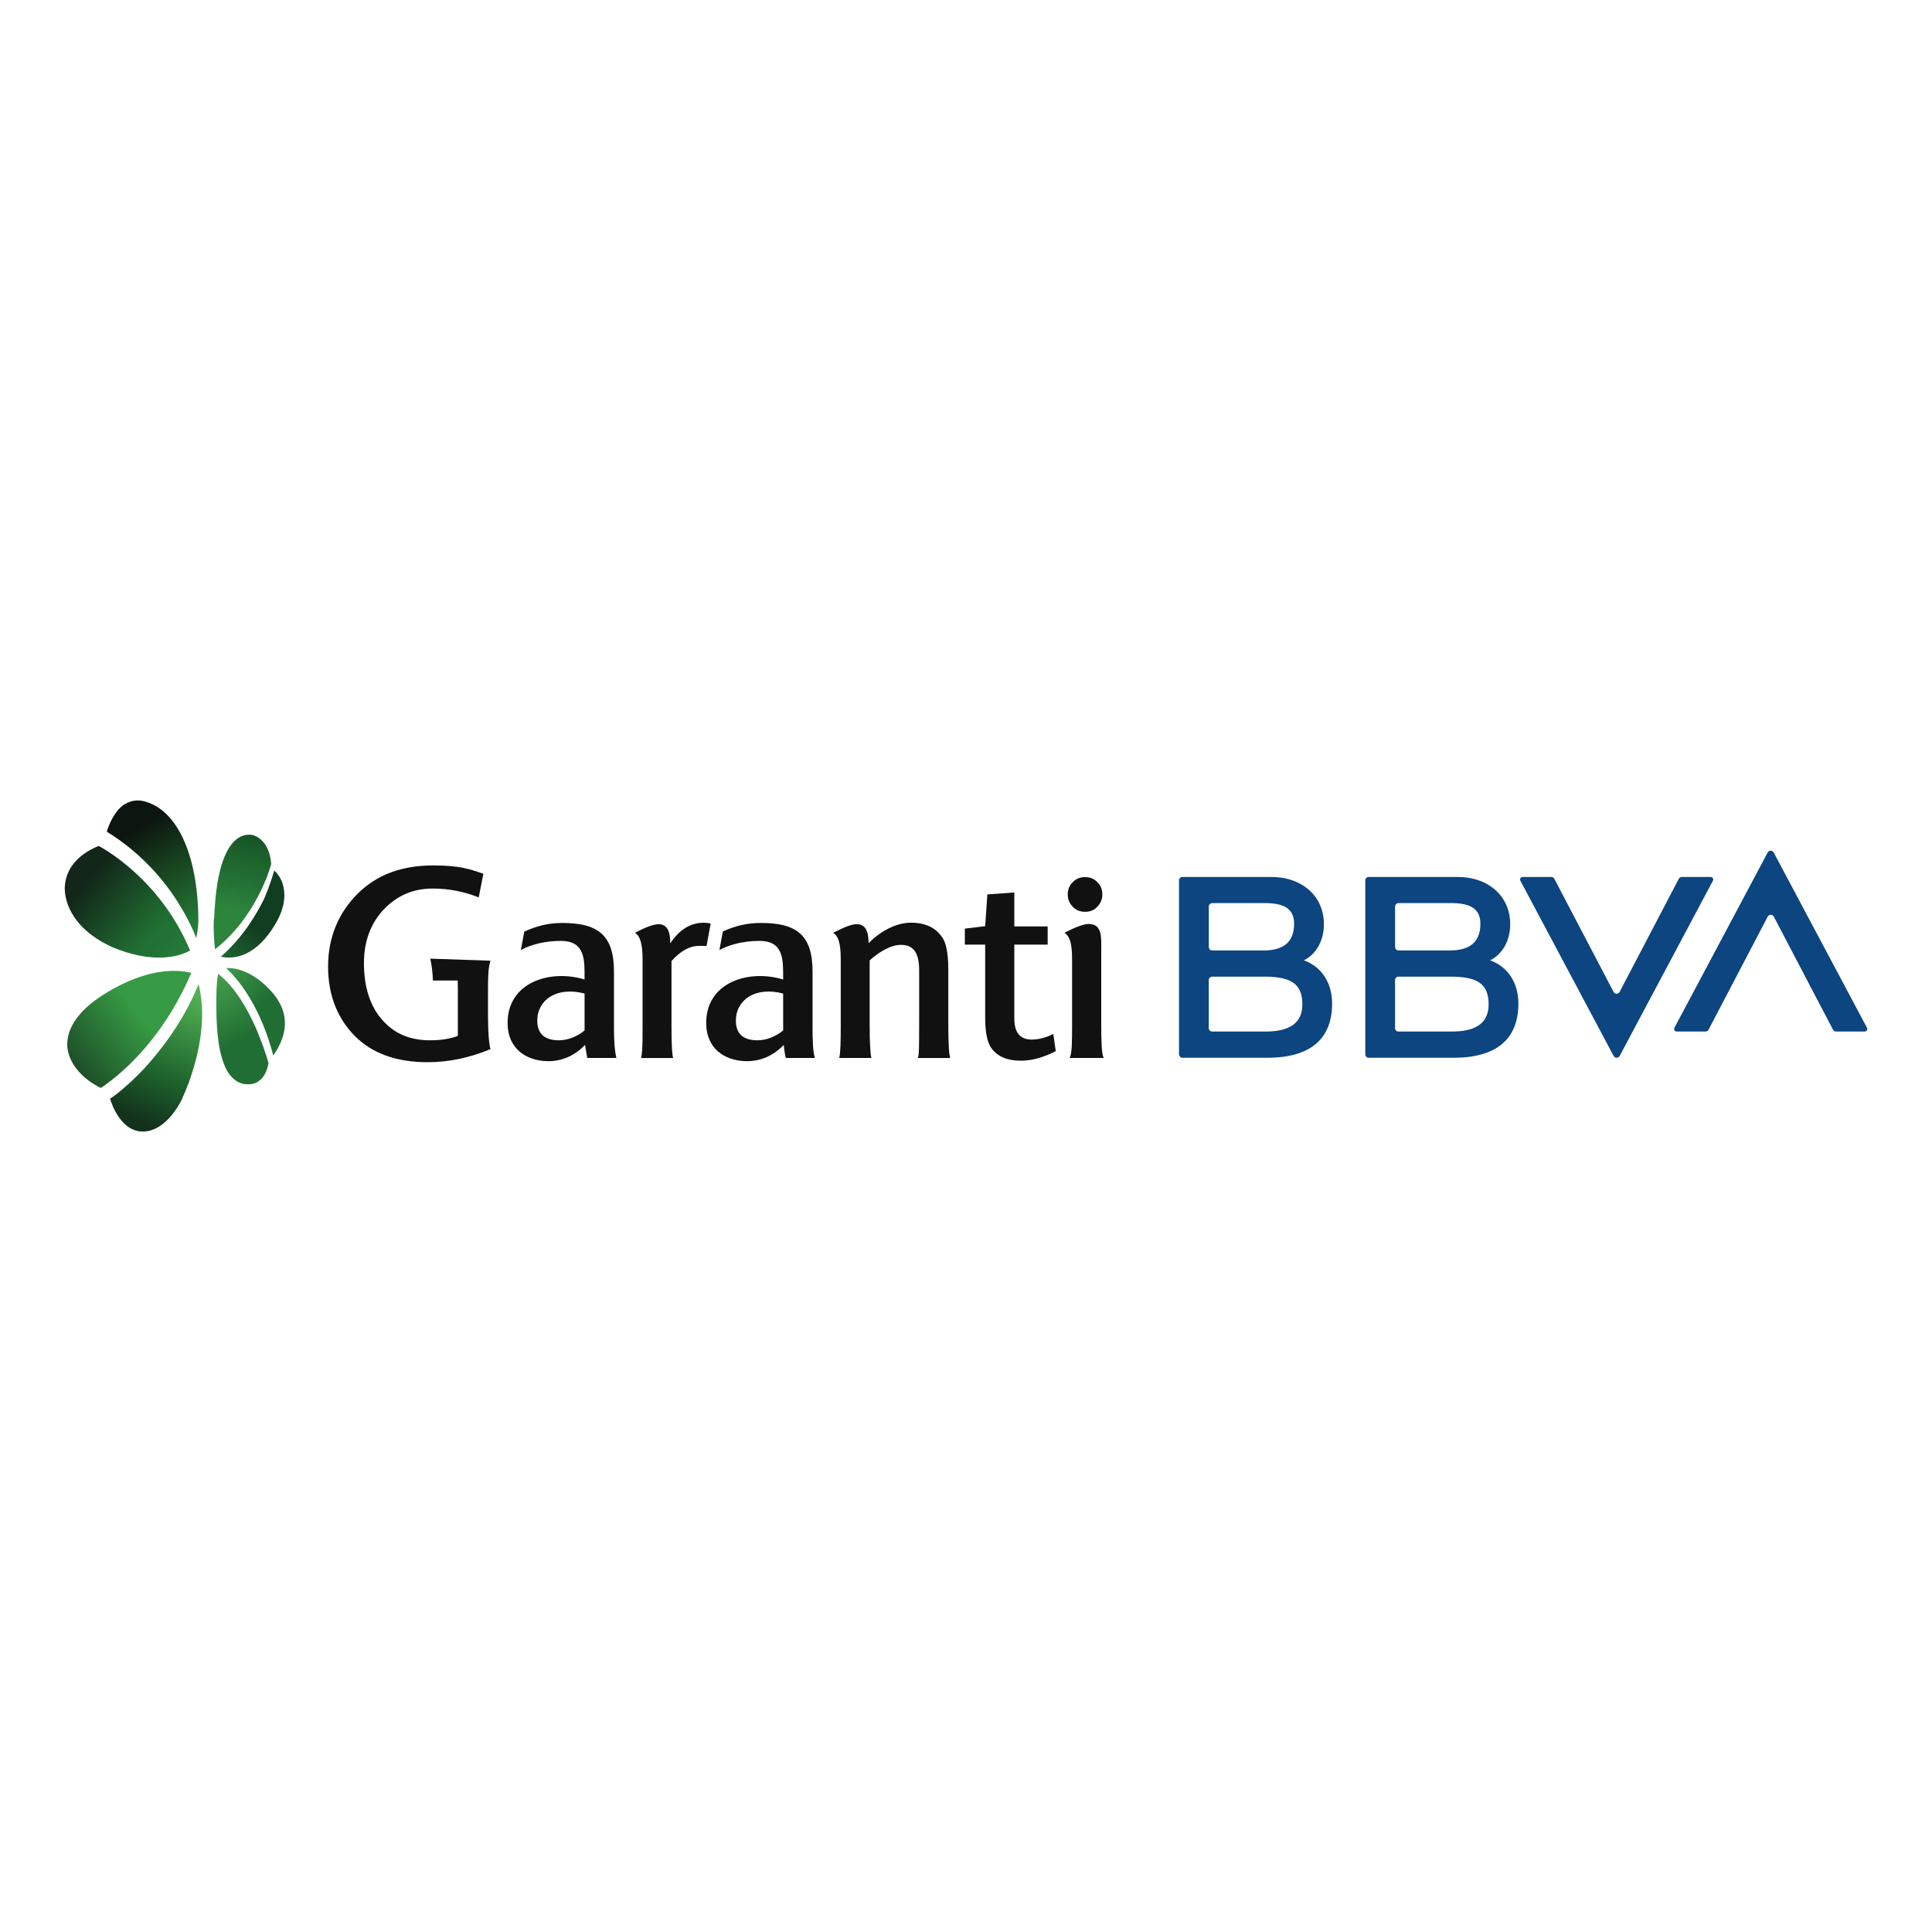 <svg xmlns="http://www.w3.org/2000/svg" xmlns:xlink="http://www.w3.org/1999/xlink" id="katman_1" data-name="katman 1" viewBox="0 0 1080 1080"><defs><style>      .cls-1 {        fill: url(#Adsız_degrade_4);      }      .cls-1, .cls-2, .cls-3, .cls-4, .cls-5, .cls-6, .cls-7, .cls-8, .cls-9, .cls-10 {        fill-rule: evenodd;        stroke-width: 0px;      }      .cls-2 {        fill: url(#Adsız_degrade_2);      }      .cls-3 {        fill: url(#Adsız_degrade_3);      }      .cls-4 {        fill: url(#Adsız_degrade_5);      }      .cls-5 {        fill: url(#Adsız_degrade_7);      }      .cls-6 {        fill: url(#Adsız_degrade_8);      }      .cls-7 {        fill: url(#Adsız_degrade_6);      }      .cls-8 {        fill: #111;      }      .cls-9 {        fill: #0c457f;      }      .cls-10 {        fill: url(#Adsız_degrade_7-2);      }    </style><linearGradient id="Ads&#x131;z_degrade_5" data-name="Ads&#x131;z degrade 5" x1="1784.9" y1="8809.13" x2="1787.49" y2="8807.16" gradientTransform="translate(-38349.79 169369.55) scale(21.51 -19.17)" gradientUnits="userSpaceOnUse"><stop offset="0" stop-color="#122719"></stop><stop offset=".67" stop-color="#206d32"></stop><stop offset=".89" stop-color="#237637"></stop><stop offset=".89" stop-color="#237637"></stop><stop offset=".89" stop-color="#237637"></stop><stop offset=".89" stop-color="#237637"></stop><stop offset=".89" stop-color="#237637"></stop><stop offset="1" stop-color="#257a39"></stop></linearGradient><linearGradient id="Ads&#x131;z_degrade_2" data-name="Ads&#x131;z degrade 2" x1="1709.99" y1="8910.72" x2="1708.45" y2="8907.99" gradientTransform="translate(-18515.78 133655.95) scale(10.92 -14.94)" gradientUnits="userSpaceOnUse"><stop offset="0" stop-color="#113d20"></stop><stop offset="1" stop-color="#2b843c"></stop></linearGradient><linearGradient id="Ads&#x131;z_degrade_3" data-name="Ads&#x131;z degrade 3" x1="1755.39" y1="8742.71" x2="1756.46" y2="8739.87" gradientTransform="translate(-27509.79 206959.77) scale(15.72 -23.62)" gradientUnits="userSpaceOnUse"><stop offset="0" stop-color="#0c150f"></stop><stop offset=".45" stop-color="#184620"></stop><stop offset=".45" stop-color="#184620"></stop><stop offset=".45" stop-color="#184620"></stop><stop offset="1" stop-color="#26813b"></stop></linearGradient><linearGradient id="Ads&#x131;z_degrade_4" data-name="Ads&#x131;z degrade 4" x1="1756.98" y1="8720.53" x2="1756.17" y2="8717.48" gradientTransform="translate(-27672.92 221176.94) scale(15.8 -25.3)" gradientUnits="userSpaceOnUse"><stop offset="0" stop-color="#50b054"></stop><stop offset=".62" stop-color="#1e652d"></stop><stop offset="1" stop-color="#13321c"></stop></linearGradient><linearGradient id="Ads&#x131;z_degrade_7" data-name="Ads&#x131;z degrade 7" x1="1672.74" y1="8811.44" x2="1673.46" y2="8808.56" gradientTransform="translate(-14846.67 167594.09) scale(8.95 -18.96)" gradientUnits="userSpaceOnUse"><stop offset="0" stop-color="#50b054"></stop><stop offset="1" stop-color="#216e34"></stop></linearGradient><linearGradient id="Ads&#x131;z_degrade_6" data-name="Ads&#x131;z degrade 6" x1="1692.04" y1="8801.14" x2="1691.63" y2="8797.88" gradientTransform="translate(-16590.31 173566.76) scale(9.89 -19.67)" gradientUnits="userSpaceOnUse"><stop offset="0" stop-color="#103c20"></stop><stop offset=".62" stop-color="#1f6a2f"></stop><stop offset=".62" stop-color="#1f6a2f"></stop><stop offset=".64" stop-color="#1f6a31"></stop><stop offset="1" stop-color="#2d853d"></stop></linearGradient><linearGradient id="Ads&#x131;z_degrade_7-2" data-name="Ads&#x131;z degrade 7" x1="1695.25" y1="8906.64" x2="1696.72" y2="8903.76" gradientTransform="translate(-16950.27 134290.1) scale(10.08 -15.02)" xlink:href="#Ads&#x131;z_degrade_7"></linearGradient><linearGradient id="Ads&#x131;z_degrade_8" data-name="Ads&#x131;z degrade 8" x1="1786.77" y1="8790.61" x2="1784.26" y2="8788.81" gradientTransform="translate(-37946.38 177192.69) scale(21.29 -20.09)" gradientUnits="userSpaceOnUse"><stop offset="0" stop-color="#369a44"></stop><stop offset="1" stop-color="#13311c"></stop></linearGradient></defs><g id="_03_Footer" data-name="03_Footer"><g id="_1200" data-name="1200"><g id="Logo"><g id="LOGO"><g id="Group-20"><path id="Fill-18" class="cls-4" d="M36.19,496.45c0,6.01,2.34,12.49,6.79,18.27h0c4.92,6.24,11.72,11.1,19.92,14.8h0c10.54,4.39,19.21,5.78,26.01,5.78h0c9.61,0,15.23-2.77,17.34-3.93h0c-15.93-38.39-46.39-55.96-51.07-58.51h0c-11.95,4.86-18.74,13.18-18.98,23.59"></path></g><g id="Group-23"><path id="Fill-21" class="cls-2" d="M147.65,502.45c-4.31,8.74-11.78,21.5-24.24,32.37h0c1.36.23,2.72.47,4.53.47h0c6.57,0,16.08-3.07,24.92-17.01h0c5.21-8.03,7.02-15.59,5.66-22.21h0c-.91-4.73-3.4-7.8-5.21-9.45h0c-.9,3.07-2.72,8.98-5.66,15.83"></path></g><g id="Group-26"><path id="Fill-24" class="cls-3" d="M69.7,449.54c-5.95,3.79-9.04,12.08-10,15.39h0c20.47,12.55,33.56,29.14,40.7,40.98h0c4.76,7.81,7.85,14.45,9.28,18.47h0c1.43-5.92,1.19-11.37,1.19-11.37h0c-.47-35.77-12.14-60.64-30.46-65.13h0c-.61-.13-1.23-.24-1.84-.34h0c-.5-.06-1-.09-1.5-.09h0c-2.57,0-5.03.75-7.36,2.08"></path></g><g id="Group-29"><path id="Fill-27" class="cls-1" d="M93.42,581.59c-3.57,4.94-7.09,9.24-10.29,12.89h0c-1.04,1.2-2.06,2.34-3.05,3.41h0c-8.81,9.18-15.94,14.69-18.56,16.29h0c1.19,3.9,6.42,18.36,18.33,18.36h0c13.8,0,22.13-18.59,22.13-18.59h0v-.23c.43-.84,6.41-13.46,9.37-29.72h0c.14-.79.27-1.59.39-2.41h0c.17-1.01.33-2.04.47-3.08h0c.54-4.17.84-8.5.77-12.87h0c-.09-4.9-.63-9.87-1.78-14.74h0c-.06-.25-.11-.5-.18-.75h0c-5.1,12.45-11.43,22.91-17.59,31.44"></path></g><g id="Group-32"><path id="Fill-30" class="cls-5" d="M120.94,557.07v2.54c0,4.55-.06,12.91,1.01,21.28h0c1.1,8.63,3.38,17.27,8.15,21.74h0c2.41,2.31,5.06,3.47,8.19,3.47h.97c1.54,0,5.39-.47,8.19-4.64h0c1.12-1.7,2.07-4.01,2.66-7.15h0c-.48-1.62-1.93-6.94-4.58-13.41h0c-.72-1.96-1.54-4.05-2.46-6.19h0c-4.69-10.64-11.7-23-21.15-30.35h0c-.48,2.54-.96,7.17-.96,12.72"></path></g><g id="Group-35"><path id="Fill-33" class="cls-7" d="M139.46,466.61c-2.92,0-5.36.93-7.55,2.78h0c-10.47,8.78-11.68,33.76-12.17,43.24h0l-.25,1.85c-.24,5.78.25,12.72.73,16.19h0c22.64-17.81,30.43-44.17,31.4-47.64h0c-1.22-15.03-10.95-16.42-11.2-16.42h-.97Z"></path></g><g id="Group-38"><path id="Fill-36" class="cls-10" d="M126.43,541.15c3.13,2.92,7.88,8.06,12.74,16.02h0l.04.06h0c3.81,6.22,7.71,14.14,10.98,24.08h0c.91,2.75,1.77,5.67,2.57,8.74h0c1.03-1.57,2.56-3.85,3.86-6.66h0c.29-.67.58-1.36.83-2.08h0c.19-.78.52-1.4.76-2.13h0l.13-.47c2.45-9.21,0-17.48-7.36-25.28h0c-9.82-10.39-18.52-12.29-23.87-12.29h-.67Z"></path></g><g id="Group-41"><path id="Fill-39" class="cls-6" d="M37.83,580.89c-.24,1.16-.24,2.54-.24,3.93.7,9.01,7.5,17.8,18.74,23.35,2.71-1.78,15.3-10.16,28.8-27.29,3.56-4.52,7.19-9.64,10.71-15.41l.77-1.29c3.4-5.72,6.71-12.05,9.77-19.02l.55-1.28c-1.8-.5-5.04-1.16-9.84-1.16-8.67,0-22.49,2.54-39.83,13.64-11.48,7.4-18.27,15.96-19.45,24.51Z"></path></g></g><g id="Group-25-Copy"><path id="Fill-1" class="cls-9" d="M811.59,576.64h-29.83c-1.06,0-1.92-.86-1.92-1.92v-26.85c0-1.06.86-1.92,1.92-1.92h30.1c14.21.19,20.29,4.2,20.29,15.5,0,9.8-6.21,15.19-20.57,15.19M781.78,504.83h29.41c10.59,0,16.36,3.03,16.36,11.61,0,9.78-5.5,14.66-16.36,14.86h-29.41c-1.06,0-1.92-.86-1.92-1.92v-22.62c0-1.06.86-1.92,1.92-1.92M833.83,537.14l-.84-.29c6.9-3.47,11.22-10.97,11.22-20.21,0-15.74-12.23-26.42-29.49-26.42h-49.59c-1.06,0-1.92.86-1.92,1.93v97.22c0,1.06.86,1.93,1.92,1.93h47.42c23.73,0,36.24-10.25,36.24-30.32,0-11.41-5.75-20.21-14.96-23.82"></path><path id="Fill-3" class="cls-9" d="M938.46,491.25l-33.08,63.22c-.72,1.37-2.67,1.37-3.39,0l-33.11-63.22c-.33-.63-.98-1.03-1.7-1.03h-16c-1.09,0-1.78,1.16-1.27,2.12l52.12,97.93c.72,1.35,2.65,1.35,3.38,0l52.12-97.93c.52-.96-.18-2.12-1.27-2.12h-16.12c-.71,0-1.36.4-1.7,1.03"></path><path id="Fill-5" class="cls-9" d="M707.46,576.64h-29.83c-1.06,0-1.92-.86-1.92-1.92v-26.85c0-1.06.86-1.92,1.92-1.92h30.1c14.22.19,20.29,4.2,20.29,15.5,0,9.8-6.21,15.19-20.57,15.19M677.65,504.83h29.41c10.59,0,16.36,3.03,16.36,11.61,0,9.78-5.5,14.66-16.36,14.86h-29.41c-1.06,0-1.92-.86-1.92-1.92v-22.62c0-1.06.86-1.92,1.92-1.92M729.7,537.14l-.85-.29c6.9-3.47,11.22-10.97,11.22-20.21,0-15.74-12.23-26.42-29.48-26.42h-49.59c-1.06,0-1.92.86-1.92,1.93v97.22c0,1.06.86,1.93,1.92,1.93h47.41c23.73,0,36.25-10.25,36.25-30.32,0-11.41-5.75-20.21-14.96-23.82"></path><path id="Fill-7" class="cls-9" d="M955.09,575.61l33.08-63.22c.72-1.37,2.67-1.37,3.39,0l33.11,63.22c.33.63.98,1.02,1.7,1.02h16c1.09,0,1.78-1.16,1.27-2.12l-52.12-97.93c-.72-1.35-2.66-1.35-3.38,0l-52.12,97.93c-.52.96.18,2.12,1.27,2.12h16.11c.71,0,1.36-.39,1.7-1.03"></path><path id="Fill-9" class="cls-8" d="M616.21,500c0-2.83-.93-5.12-2.82-6.87-1.88-2.02-4.17-2.83-6.85-2.83s-5.1.95-6.84,2.83c-1.25,1.17-2.09,2.57-2.51,4.22-.21.82-.32,1.71-.32,2.65,0,2.7.95,4.99,2.82,6.87,1.74,1.89,4.03,2.83,6.84,2.83s4.97-.81,6.85-2.83c1.88-1.88,2.82-4.17,2.82-6.87"></path><path id="Fill-11" class="cls-8" d="M616.97,591.43c-1.19-2.3-1.37-9.62-1.37-18.84v-40.15c0-8.39.81-15.95-7.13-15.95-2.56,0-7.54,1.84-13.41,4.95,3.07,2.04,4.24,6.14,4.24,14.98v36.3c0,10.47-.05,16.25-1.38,18.7h19.05Z"></path><path id="Fill-13" class="cls-8" d="M570.58,592.94c-7.53,0-12.88-2.34-16.3-6.88-2.33-3.16-3.56-8.94-3.56-17.18v-40.84h-11.37v-8.93l11.37-1.38,1.23-17.74,15.07-1.1v18.98h18.63v10.17h-18.63v41.39c0,7.84,3.29,11.69,9.59,11.69,3.97,0,7.94-.96,12.19-3.16l1.37,9.63c-6.85,3.57-13.43,5.36-19.59,5.36"></path><path id="Fill-15" class="cls-8" d="M344.58,591.43c-1.09-4.12-1.37-11.14-1.37-16.91v-31.49c0-20.48-9.18-27.09-28.9-27.09-7.81,0-14.11,1.65-21.23,4.81l-1.92,10.31c6.71-3.58,14.66-5.09,22.32-5.09,13.97,0,13.29,11,13.29,21.58-19.18-5.91-43.56,1.52-43.01,25.03.27,13.33,10,20.35,22.19,20.62,8.35.14,15.34-3.16,21.09-9.07l1.23,7.29h16.3ZM326.78,576.03c-4.11,3.3-9.04,5.5-14.38,5.5-7.4,0-12.06-3.16-12.06-11,0-11.55,10.82-19.25,26.44-15.13v20.62Z"></path><path id="Fill-17" class="cls-8" d="M513.1,591.43c.59-1.48.61-4.96.67-8.92.05-3.05.05-6.71.05-11.02v-28.87c0-9.9-3.01-14.44-10.28-14.44-5.61,0-12.19,3.99-17.39,8.66v36.29c0,4.16.07,8,.22,11.18.16,3.13.39,5.61.73,7.11h-17.94c.68-3.03.82-9.07.82-17.74v-37.54c0-9.21-1.48-12.93-4.24-14.71,6.38-3.22,10.3-4.81,13.21-4.81,5.3,0,6.5,4.69,6.64,10.59,6.3-6.46,15.21-11.42,23.56-11.42s14.25,2.89,17.94,8.8c.83,1.38,1.48,3.14,1.96,5.3.72,3.21,1.06,7.29,1.06,12.31v30.66c0,12.13.52,17.21,1.09,18.56h-18.11Z"></path><path id="Fill-19" class="cls-8" d="M394.95,528.88c-1.23-.14-2.46-.14-4.11-.14-5.2,0-10.41,2.75-15.47,8.52v36.98c0,10.86.42,15.93.95,17.19h-17.94c.26-1.13.44-2.54.56-4.16.26-3.5.26-8.01.26-12.89v-38.22c0-8.39-1.37-13.02-4.27-14.71,5.14-2.71,10.04-4.81,13.19-4.81,5.48,0,6.55,5.09,6.55,10.73,5.07-7.7,11.37-11.55,18.63-11.55,1.37,0,2.74.14,3.98.42l-2.33,12.65Z"></path><path id="Fill-21-2" data-name="Fill-21" class="cls-8" d="M437.79,576.03c-4.11,3.3-9.04,5.5-14.38,5.5-7.4,0-12.05-3.16-12.05-11,0-11.55,10.82-19.25,26.43-15.13v20.62ZM455.59,591.43c-1.21-2.69-1.37-11.14-1.37-16.91v-31.49c0-20.48-9.1-27.09-28.82-27.09-7.81,0-14.19,1.57-21.31,4.73l-1.92,10.39c2.53-1.35,5.23-2.4,8.03-3.19,4.63-1.31,9.52-1.9,14.3-1.9,13.97,0,13.28,11,13.28,21.58-19.18-5.91-43.56,1.52-43,25.03.27,13.34,10,20.35,22.19,20.62,8.35.14,15.42-3.16,21.17-9.08,0,0,.36,4.67,1.15,7.29h16.3Z"></path><path id="Fill-23" class="cls-8" d="M267.58,501.65c-8.22-3.3-16.85-4.95-25.61-4.95-11.23,0-20.03,3.99-27.43,11.68-7.39,7.84-11.09,17.88-11.09,29.98,0,13.2,3.29,23.78,10,31.48,6.58,7.7,15.23,11.69,27.01,11.69,6.17,0,11.23-.82,15.48-2.47v-25.98c0-1.79-.03-3.43-.08-4.95h-13.83c-.19-4.6-.79-9.43-1.51-12.24l33.64,1.16c-1.24,3.99-1.37,8.88-1.37,17.26v13.34c0,9.35.55,15.67,1.37,18.84-11.64,4.81-23.29,7.29-35.06,7.29-17.4,0-30.82-4.81-40.54-14.44-9.59-9.62-15.16-22.51-15.16-39.01s5.98-30.29,16.66-40.87c10.55-10.45,24.52-15.67,41.92-15.67,14.91,0,20.28,1.91,28.23,4.66l-2.61,13.22"></path></g></g></g></g></svg>